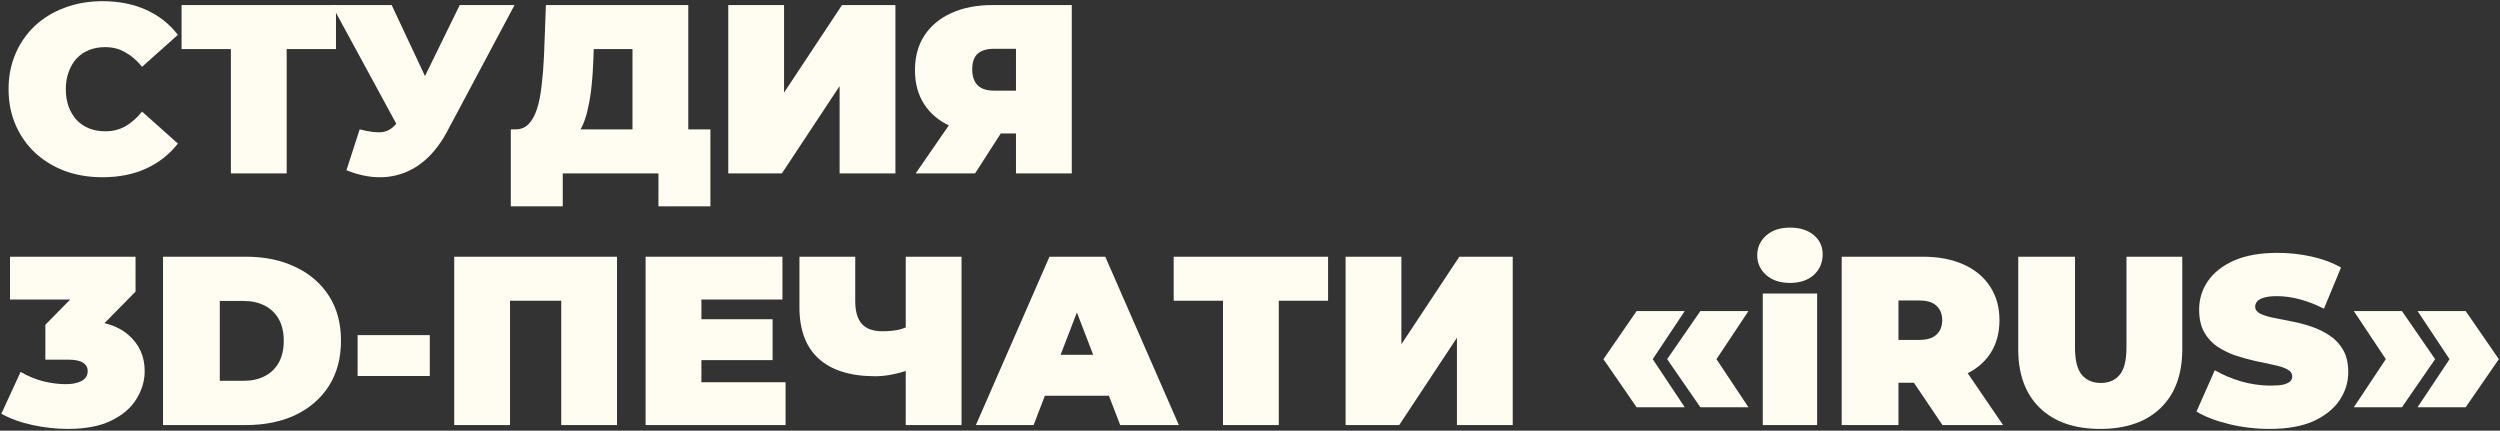 <?xml version="1.0" encoding="UTF-8"?> <svg xmlns="http://www.w3.org/2000/svg" width="894" height="154" viewBox="0 0 894 154" fill="none"><rect x="0" y="0" width="894" height="154" fill="#333333" stroke="none"/><path d="M36.604 63.376C31.788 63.376 27.316 62.63 23.188 61.14C19.117 59.592 15.563 57.413 12.524 54.604C9.543 51.794 7.221 48.469 5.558 44.628C3.895 40.786 3.064 36.544 3.064 31.9C3.064 27.256 3.895 23.013 5.558 19.172C7.221 15.331 9.543 12.005 12.524 9.196C15.563 6.386 19.117 4.236 23.188 2.746C27.316 1.198 31.788 0.424 36.604 0.424C42.509 0.424 47.727 1.456 52.256 3.52C56.843 5.584 60.627 8.565 63.608 12.464L50.794 23.902C49.017 21.666 47.039 19.946 44.86 18.742C42.739 17.48 40.331 16.85 37.636 16.85C35.515 16.85 33.594 17.194 31.874 17.882C30.154 18.57 28.663 19.573 27.402 20.892C26.198 22.21 25.252 23.816 24.564 25.708C23.876 27.543 23.532 29.607 23.532 31.9C23.532 34.193 23.876 36.286 24.564 38.178C25.252 40.013 26.198 41.589 27.402 42.908C28.663 44.227 30.154 45.23 31.874 45.918C33.594 46.606 35.515 46.95 37.636 46.95C40.331 46.95 42.739 46.348 44.86 45.144C47.039 43.883 49.017 42.134 50.794 39.898L63.608 51.336C60.627 55.177 56.843 58.158 52.256 60.28C47.727 62.344 42.509 63.376 36.604 63.376Z" fill="#FFFDF1"></path><path d="M82.564 62V13.152L86.95 17.538H64.934V1.8H120.146V17.538H98.13L102.516 13.152V62H82.564Z" fill="#FFFDF1"></path><path d="M128.622 46.262C132.177 47.179 134.957 47.495 136.964 47.208C138.971 46.864 140.748 45.631 142.296 43.51L145.22 39.382L146.94 37.49L164.398 1.8H184.006L159.84 47.122C157.203 52.053 154.021 55.894 150.294 58.646C146.625 61.34 142.554 62.889 138.082 63.29C133.61 63.691 128.88 62.889 123.892 60.882L128.622 46.262ZM146.682 53.4L118.646 1.8H140.06L157.69 39.382L146.682 53.4Z" fill="#FFFDF1"></path><path d="M226.178 53.4V17.538H212.332L212.16 21.838C212.045 24.991 211.845 27.944 211.558 30.696C211.271 33.448 210.87 35.971 210.354 38.264C209.895 40.557 209.293 42.593 208.548 44.37C207.803 46.09 206.885 47.523 205.796 48.67L184.382 46.262C186.274 46.262 187.822 45.631 189.026 44.37C190.287 43.051 191.291 41.245 192.036 38.952C192.781 36.601 193.326 33.849 193.67 30.696C194.071 27.485 194.358 23.959 194.53 20.118L195.218 1.8H246.13V53.4H226.178ZM182.662 73.782V46.262H254.042V73.782H235.466V62H201.238V73.782H182.662Z" fill="#FFFDF1"></path><path d="M260.428 62V1.8H280.38V33.104L301.106 1.8H320.198V62H300.246V30.782L279.606 62H260.428Z" fill="#FFFDF1"></path><path d="M363.313 62V43.682L368.043 47.724H354.197C348.636 47.724 343.82 46.835 339.749 45.058C335.736 43.223 332.64 40.614 330.461 37.232C328.283 33.849 327.193 29.807 327.193 25.106C327.193 20.29 328.311 16.162 330.547 12.722C332.841 9.225 336.08 6.53 340.265 4.638C344.451 2.746 349.381 1.8 355.057 1.8H383.265V62H363.313ZM327.451 62L342.587 40.07H362.797L348.693 62H327.451ZM363.313 37.318V12.55L368.043 17.452H355.401C352.821 17.452 350.872 18.054 349.553 19.258C348.292 20.462 347.661 22.297 347.661 24.762C347.661 27.285 348.321 29.205 349.639 30.524C350.958 31.785 352.879 32.416 355.401 32.416H368.043L363.313 37.318Z" fill="#FFFDF1"></path><path d="M24.22 153.376C20.092 153.376 15.907 152.917 11.664 152C7.421 151.082 3.695 149.735 0.484 147.958L7.364 132.994C9.944 134.485 12.639 135.602 15.448 136.348C18.315 137.036 21.009 137.38 23.532 137.38C25.825 137.38 27.689 137.007 29.122 136.262C30.613 135.459 31.358 134.284 31.358 132.736C31.358 131.417 30.813 130.414 29.724 129.726C28.635 128.98 26.8 128.608 24.22 128.608H16.222V116.138L31.788 100.314L33.594 107.108H3.58V91.8H48.472V104.27L32.906 120.094L23.188 114.59H28.52C36.088 114.59 41.85 116.281 45.806 119.664C49.762 123.046 51.74 127.404 51.74 132.736C51.74 136.176 50.765 139.472 48.816 142.626C46.924 145.779 43.943 148.359 39.872 150.366C35.859 152.372 30.641 153.376 24.22 153.376Z" fill="#FFFDF1"></path><path d="M58.298 152V91.8H87.968C94.676 91.8 100.581 93.032 105.684 95.498C110.787 97.906 114.771 101.346 117.638 105.818C120.505 110.29 121.938 115.622 121.938 121.814C121.938 128.063 120.505 133.452 117.638 137.982C114.771 142.454 110.787 145.922 105.684 148.388C100.581 150.796 94.676 152 87.968 152H58.298ZM78.594 136.176H87.108C89.975 136.176 92.469 135.631 94.59 134.542C96.769 133.452 98.46 131.847 99.664 129.726C100.868 127.547 101.47 124.91 101.47 121.814C101.47 118.775 100.868 116.195 99.664 114.074C98.46 111.952 96.769 110.347 94.59 109.258C92.469 108.168 89.975 107.624 87.108 107.624H78.594V136.176Z" fill="#FFFDF1"></path><path d="M127.887 134.456V119.836H153.687V134.456H127.887Z" fill="#FFFDF1"></path><path d="M162.429 152V91.8H220.651V152H200.699V103.238L205.085 107.538H177.995L182.381 103.238V152H162.429Z" fill="#FFFDF1"></path><path d="M249.442 114.16H276.274V128.78H249.442V114.16ZM250.818 136.692H280.918V152H230.866V91.8H279.8V107.108H250.818V136.692Z" fill="#FFFDF1"></path><path d="M326.561 131.79C323.981 132.707 321.573 133.395 319.337 133.854C317.158 134.313 315.037 134.542 312.973 134.542C304.144 134.542 297.407 132.449 292.763 128.264C288.176 124.078 285.883 117.972 285.883 109.946V91.8H305.835V107.71C305.835 111.379 306.638 114.102 308.243 115.88C309.848 117.6 312.285 118.46 315.553 118.46C317.789 118.46 319.796 118.259 321.573 117.858C323.35 117.399 324.841 116.768 326.045 115.966L326.561 131.79ZM323.895 152V91.8H343.847V152H323.895Z" fill="#FFFDF1"></path><path d="M348.977 152L375.293 91.8H395.245L421.561 152H400.577L381.141 101.432H389.053L369.617 152H348.977ZM364.629 141.508L369.789 126.888H397.481L402.641 141.508H364.629Z" fill="#FFFDF1"></path><path d="M437.338 152V103.152L441.724 107.538H419.708V91.8H474.92V107.538H452.904L457.29 103.152V152H437.338Z" fill="#FFFDF1"></path><path d="M481.183 152V91.8H501.135V123.104L521.861 91.8H540.953V152H521.001V120.782L500.361 152H481.183Z" fill="#FFFDF1"></path><path d="M585.255 145.636L573.387 128.436L585.255 111.236H602.455L591.017 128.436L602.455 145.636H585.255ZM608.045 145.636L596.177 128.436L608.045 111.236H625.245L613.807 128.436L625.245 145.636H608.045Z" fill="#FFFDF1"></path><path d="M630.369 152V104.958H649.805V152H630.369ZM640.087 101.174C636.532 101.174 633.694 100.228 631.573 98.336C629.451 96.444 628.391 94.093 628.391 91.284C628.391 88.475 629.451 86.124 631.573 84.232C633.694 82.34 636.532 81.394 640.087 81.394C643.641 81.394 646.479 82.282 648.601 84.06C650.722 85.837 651.783 88.13 651.783 90.94C651.783 93.921 650.722 96.386 648.601 98.336C646.479 100.228 643.641 101.174 640.087 101.174Z" fill="#FFFDF1"></path><path d="M658.592 152V91.8H687.574C693.192 91.8 698.037 92.717 702.108 94.552C706.236 96.386 709.418 99.024 711.654 102.464C713.89 105.846 715.008 109.86 715.008 114.504C715.008 119.148 713.89 123.161 711.654 126.544C709.418 129.869 706.236 132.42 702.108 134.198C698.037 135.975 693.192 136.864 687.574 136.864H669.858L678.888 128.522V152H658.592ZM694.626 152L679.833 130.07H701.333L716.298 152H694.626ZM678.888 130.758L669.858 121.556H686.284C689.093 121.556 691.157 120.925 692.476 119.664C693.852 118.402 694.54 116.682 694.54 114.504C694.54 112.325 693.852 110.605 692.476 109.344C691.157 108.082 689.093 107.452 686.284 107.452H669.858L678.888 98.25V130.758Z" fill="#FFFDF1"></path><path d="M751.052 153.376C741.821 153.376 734.626 150.882 729.466 145.894C724.306 140.906 721.726 133.911 721.726 124.91V91.8H742.022V124.308C742.022 128.894 742.853 132.162 744.516 134.112C746.178 136.004 748.414 136.95 751.224 136.95C754.09 136.95 756.326 136.004 757.932 134.112C759.594 132.162 760.426 128.894 760.426 124.308V91.8H780.378V124.91C780.378 133.911 777.798 140.906 772.638 145.894C767.478 150.882 760.282 153.376 751.052 153.376Z" fill="#FFFDF1"></path><path d="M811.697 153.376C806.652 153.376 801.778 152.802 797.077 151.656C792.376 150.509 788.506 149.018 785.467 147.184L792.003 132.392C794.87 134.054 798.052 135.402 801.549 136.434C805.104 137.408 808.544 137.896 811.869 137.896C813.818 137.896 815.338 137.781 816.427 137.552C817.574 137.265 818.405 136.892 818.921 136.434C819.437 135.918 819.695 135.316 819.695 134.628C819.695 133.538 819.093 132.679 817.889 132.048C816.685 131.417 815.08 130.901 813.073 130.5C811.124 130.041 808.974 129.582 806.623 129.124C804.272 128.608 801.893 127.948 799.485 127.146C797.134 126.343 794.956 125.282 792.949 123.964C791 122.645 789.423 120.925 788.219 118.804C787.015 116.625 786.413 113.93 786.413 110.72C786.413 106.993 787.445 103.61 789.509 100.572C791.63 97.476 794.755 95.01 798.883 93.176C803.068 91.341 808.257 90.424 814.449 90.424C818.52 90.424 822.533 90.854 826.489 91.714C830.445 92.574 834 93.892 837.153 95.67L831.047 110.376C828.066 108.885 825.17 107.767 822.361 107.022C819.609 106.276 816.914 105.904 814.277 105.904C812.328 105.904 810.78 106.076 809.633 106.42C808.486 106.764 807.655 107.222 807.139 107.796C806.68 108.369 806.451 109 806.451 109.688C806.451 110.72 807.053 111.551 808.257 112.182C809.461 112.755 811.038 113.242 812.987 113.644C814.994 114.045 817.172 114.475 819.523 114.934C821.931 115.392 824.31 116.023 826.661 116.826C829.012 117.628 831.162 118.689 833.111 120.008C835.118 121.326 836.723 123.046 837.927 125.168C839.131 127.289 839.733 129.927 839.733 133.08C839.733 136.749 838.672 140.132 836.551 143.228C834.487 146.266 831.391 148.732 827.263 150.624C823.135 152.458 817.946 153.376 811.697 153.376Z" fill="#FFFDF1"></path><path d="M858.93 145.636H841.731L853.169 128.436L841.731 111.236H858.93L870.799 128.436L858.93 145.636ZM881.721 145.636H864.521L875.958 128.436L864.521 111.236H881.721L893.589 128.436L881.721 145.636Z" fill="#FFFDF1"></path></svg> 